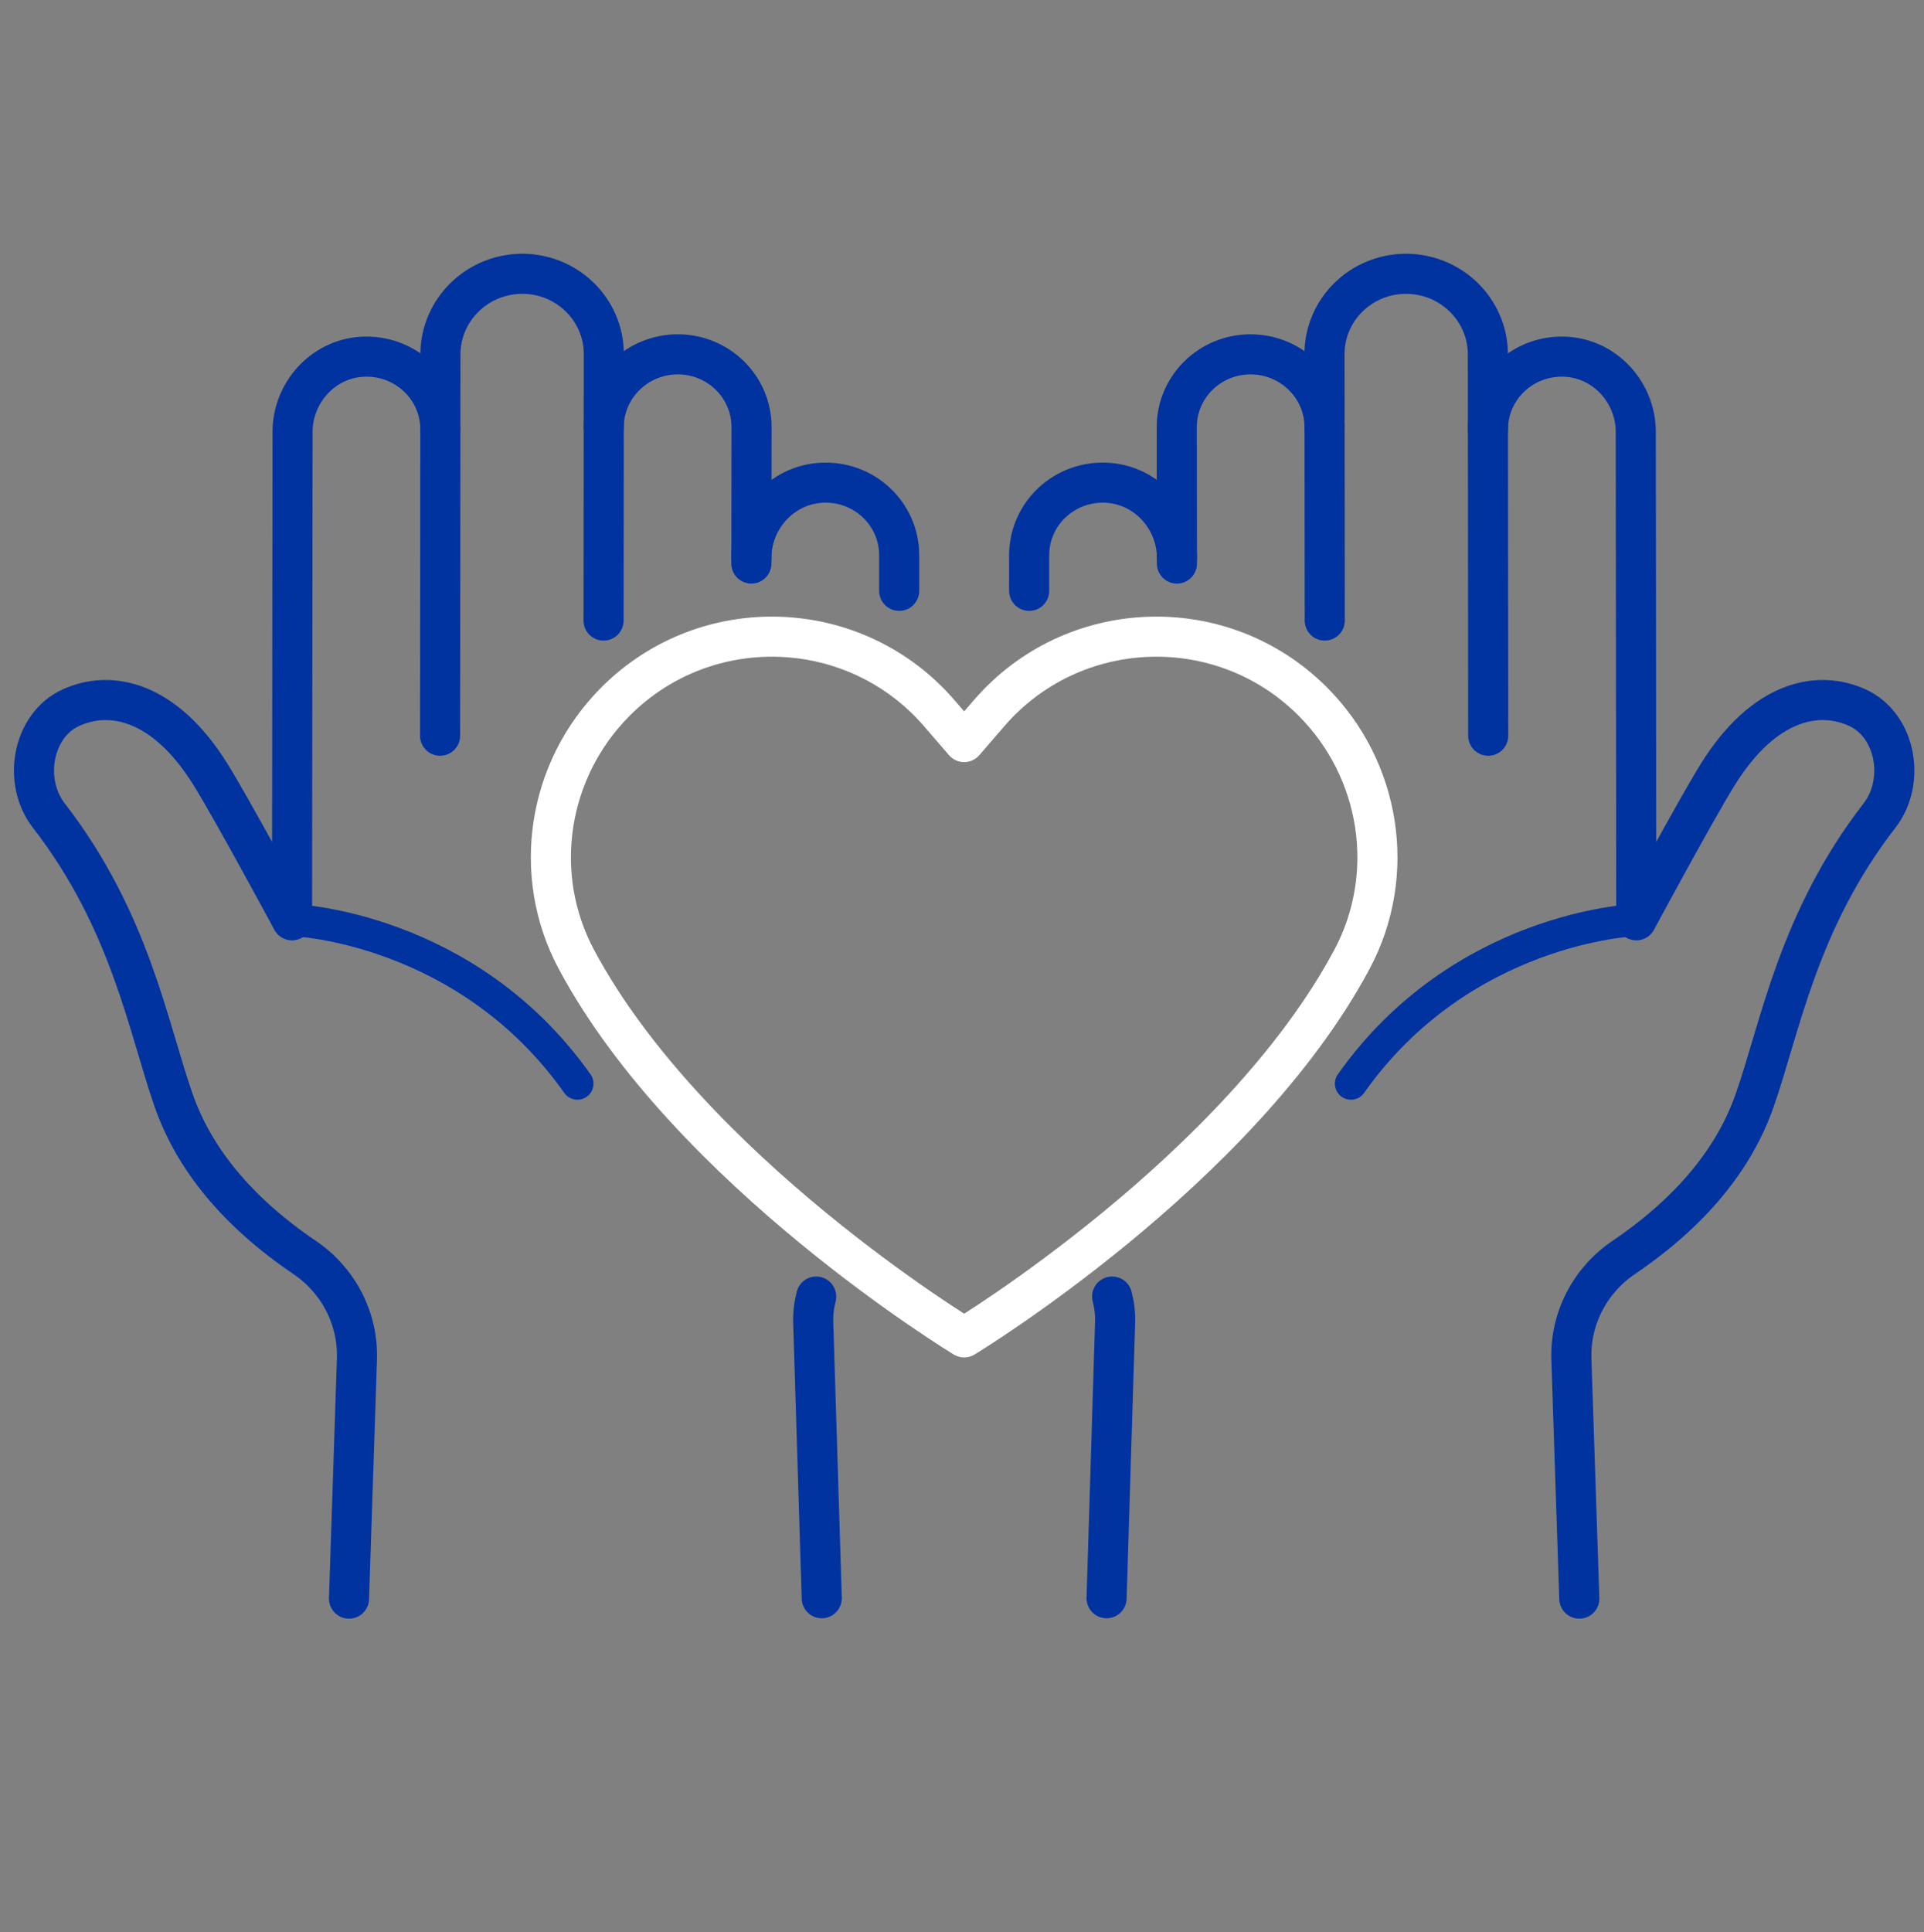 <svg width="240" height="241" viewBox="0 0 240 241" fill="none" xmlns="http://www.w3.org/2000/svg">
<rect x="0" y="0" width="240" height="241" fill="#808080" stroke="none"/>
<g clip-path="url(#clip0_795_8471)">
<path d="M185.609 53.549C185.609 48.342 190.061 44.152 195.437 44.499C200.341 44.824 204.047 49.045 204.047 53.875L204.11 114.784C204.11 114.784 211.533 100.998 214.295 96.567C220.038 87.348 226.79 86.004 231.714 88.272C236.502 90.467 237.751 97.46 234.454 101.712C224.27 114.868 222.086 128.098 218.873 137.254C216.363 144.436 211.04 151.071 202.535 156.836C198.325 159.681 195.847 164.459 196.015 169.52L197.002 199.381" stroke="#0032A0" stroke-width="5" stroke-linecap="round" stroke-linejoin="round"/>
<path d="M138.728 161.709C139.001 162.759 139.138 163.851 139.096 164.964L138.035 199.33" stroke="#0032A0" stroke-width="5" stroke-linecap="round" stroke-linejoin="round"/>
<path d="M128.377 73.688V69.257C128.366 64.049 132.829 59.86 138.184 60.217C143.098 60.542 146.804 64.763 146.815 69.582" stroke="#0032A0" stroke-width="5" stroke-linecap="round" stroke-linejoin="round"/>
<path d="M165.25 77.395L165.219 44.163C165.219 38.63 169.776 34.147 175.393 34.147C181.021 34.157 185.588 38.651 185.599 44.184L185.641 91.759" stroke="#0032A0" stroke-width="5" stroke-linecap="round" stroke-linejoin="round"/>
<path d="M146.81 70.285L146.789 53.265C146.789 48.257 150.905 44.193 155.997 44.193C161.09 44.204 165.227 48.267 165.227 53.286" stroke="#0032A0" stroke-width="5" stroke-linecap="round" stroke-linejoin="round"/>
<path d="M168.516 135.154C182.312 115.624 203.816 114.773 203.816 114.773" stroke="#0032A0" stroke-width="4.009" stroke-linecap="round" stroke-linejoin="round"/>
<path d="M54.93 53.549C54.93 48.342 50.478 44.152 45.102 44.499C40.198 44.824 36.492 49.045 36.492 53.875L36.429 114.784C36.429 114.784 29.006 100.998 26.244 96.567C20.501 87.348 13.749 86.004 8.825 88.272C4.037 90.467 2.788 97.46 6.085 101.712C16.269 114.868 18.453 128.098 21.666 137.254C24.176 144.436 29.499 151.071 38.004 156.836C42.214 159.681 44.692 164.459 44.524 169.52L43.537 199.381" stroke="#0032A0" stroke-width="5" stroke-linecap="round" stroke-linejoin="round"/>
<path d="M101.811 161.709C101.538 162.759 101.401 163.851 101.443 164.964L102.504 199.33" stroke="#0032A0" stroke-width="5" stroke-linecap="round" stroke-linejoin="round"/>
<path d="M93.727 69.582C93.727 64.763 97.444 60.542 102.357 60.217C107.723 59.86 112.175 64.049 112.164 69.257V73.688" stroke="#0032A0" stroke-width="5" stroke-linecap="round" stroke-linejoin="round"/>
<path d="M54.897 91.759L54.938 44.184C54.949 38.651 59.516 34.157 65.144 34.147C70.762 34.147 75.319 38.63 75.319 44.163L75.287 77.395" stroke="#0032A0" stroke-width="5" stroke-linecap="round" stroke-linejoin="round"/>
<path d="M75.311 53.286C75.311 48.267 79.448 44.204 84.54 44.193C89.632 44.193 93.748 48.257 93.748 53.265L93.727 70.285" stroke="#0032A0" stroke-width="5" stroke-linecap="round" stroke-linejoin="round"/>
<path d="M36.727 114.773C36.727 114.773 58.23 115.624 72.027 135.154" stroke="#0032A0" stroke-width="4.009" stroke-linecap="round" stroke-linejoin="round"/>
<path d="M123.372 88.955L120.269 92.55L117.166 88.955C106.714 76.844 88.151 76.148 76.821 87.457C68.294 95.963 66.23 109.047 71.9 119.66C86.012 146.043 120.269 166.799 120.269 166.799C120.269 166.799 154.526 146.043 168.638 119.66C174.308 109.047 172.243 95.963 163.717 87.457C152.387 76.148 133.824 76.844 123.372 88.955Z" stroke="white" stroke-width="5" stroke-linecap="round" stroke-linejoin="round"/>
</g>
<defs>
<clipPath id="clip0_795_8471">
<rect width="240" height="175" fill="white" transform="translate(0 29)"/>
</clipPath>
</defs>
</svg>
